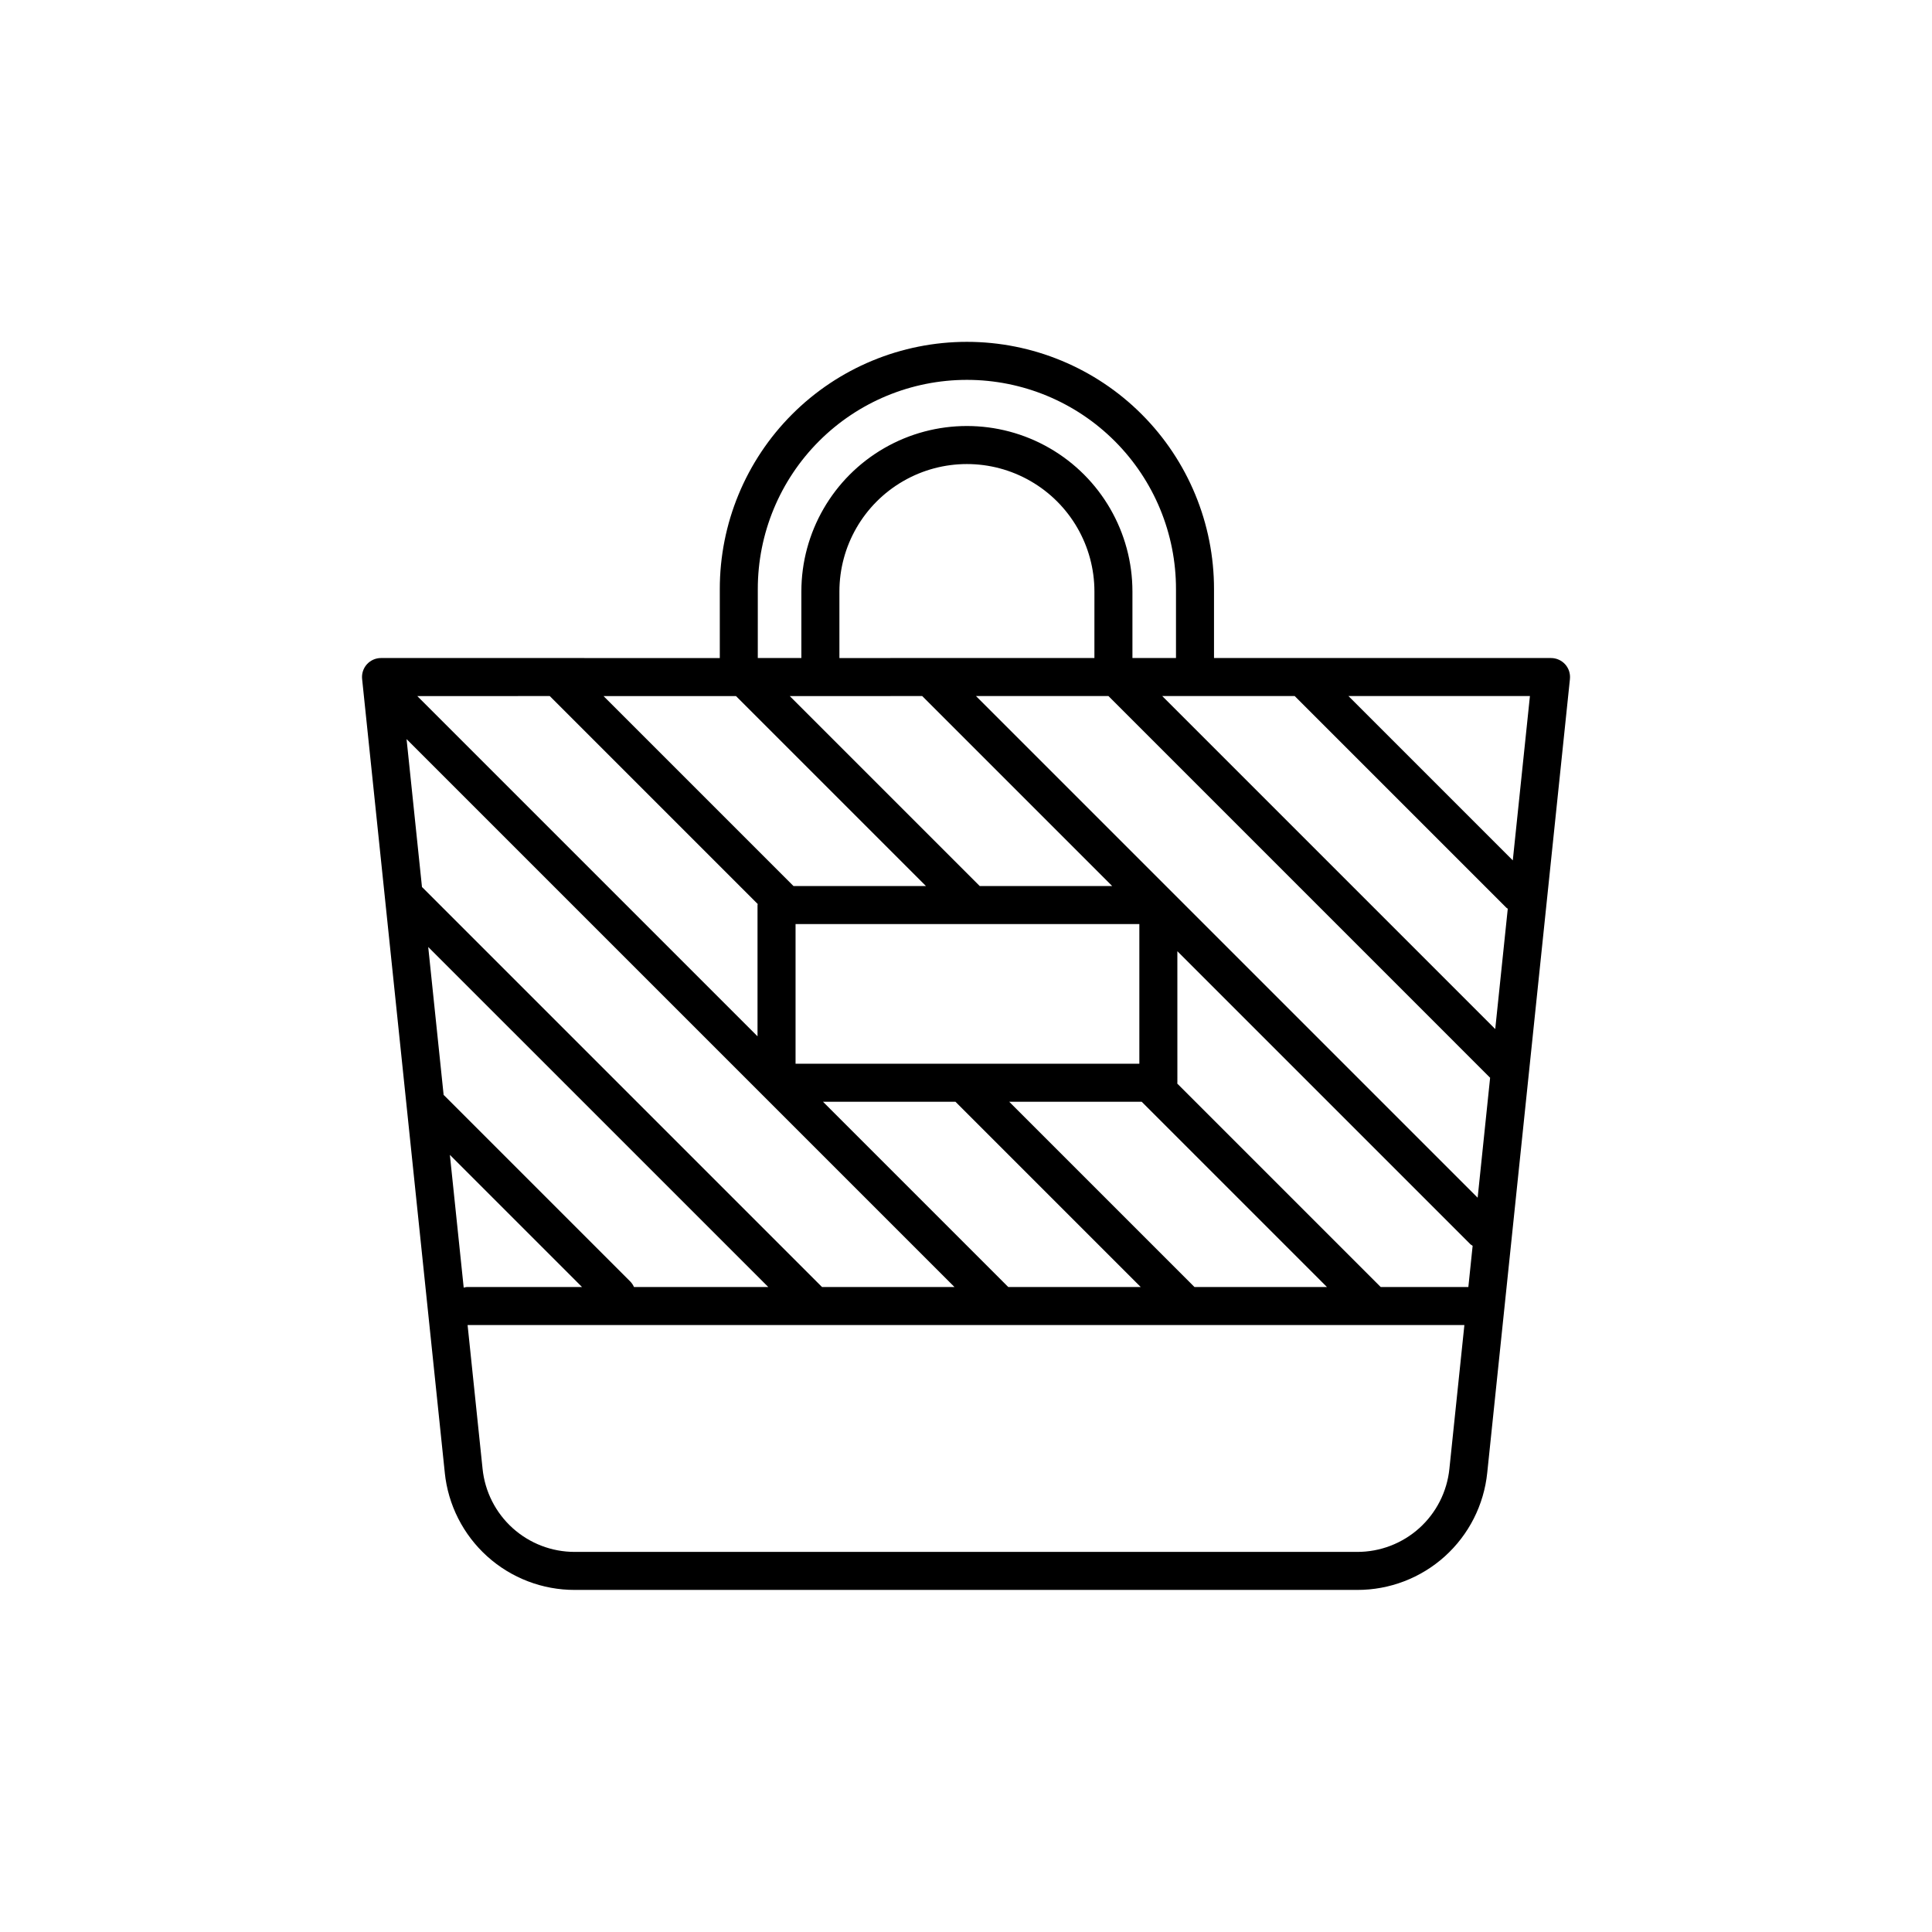 <?xml version="1.0" encoding="UTF-8"?>
<!-- Uploaded to: ICON Repo, www.svgrepo.com, Generator: ICON Repo Mixer Tools -->
<svg fill="#000000" width="800px" height="800px" version="1.1" viewBox="144 144 512 512" xmlns="http://www.w3.org/2000/svg">
 <path d="m558.78 320.05c-0.957-1.059-2.316-1.66-3.746-1.664h-89.309v-18.246c0.016-17.379-6.875-34.051-19.16-46.344-12.281-12.293-28.949-19.203-46.324-19.203-17.379 0-34.047 6.91-46.328 19.203-12.285 12.293-19.176 28.965-19.16 46.344v18.25l-89.781-0.004c-1.43 0-2.789 0.605-3.746 1.664-0.953 1.062-1.414 2.477-1.262 3.898l21.91 210.34h-0.004c0.871 8.527 4.879 16.43 11.246 22.168 6.367 5.742 14.641 8.91 23.215 8.891h207.34c8.574 0.02 16.848-3.148 23.215-8.887 6.367-5.738 10.375-13.641 11.246-22.172l21.914-210.34h-0.004c0.152-1.422-0.309-2.836-1.262-3.898zm-48.871 165.03-53.934-53.934c0.004-0.07 0.043-0.133 0.043-0.203l-0.004-34.859 77.719 77.715c0.168 0.129 0.348 0.25 0.531 0.355l-1.137 10.926zm-49.352 0-49.102-49.102h35.105l49.102 49.102zm-98.707 0-105.91-105.91c-0.031-0.031-0.078-0.043-0.109-0.074l-4.086-39.227 145.21 145.21zm-94.965 0.152-3.664-35.18 35.027 35.027h-30.598c-0.258 0.031-0.512 0.082-0.762 0.156zm22.805-156.77 55.117 55.117c-0.004 0.094-0.055 0.176-0.055 0.27v34.781l-90.164-90.164zm144.34-10.078-67.578 0.004v-17.617c0-12.07 6.441-23.227 16.895-29.262 10.453-6.039 23.336-6.039 33.789 0 10.457 6.035 16.898 17.191 16.898 29.262zm-45.633 10.078 50.348 50.348-35.102 0.004-50.348-50.348zm-33.566 97.441v-37.016h91.109v37.012zm-15.785-97.438 50.348 50.348h-35.105l-50.348-50.348zm-27.035 156.61c-0.23-0.535-0.555-1.023-0.961-1.445l-49.352-49.352c-0.039-0.039-0.09-0.047-0.129-0.086l-4.086-39.234 90.121 90.117zm99.191 0-49.102-49.102h35.105l49.102 49.102zm124.39-23.668-132.95-132.95h35.105l101.15 101.16zm-83.594-132.95h35.105l56.129 56.129c0.102 0.102 0.234 0.137 0.344 0.227l-3.324 31.898zm92.906 43.555-43.555-43.555h48.098zm-200.08-71.879c-0.012-14.707 5.82-28.812 16.211-39.215 10.395-10.406 24.496-16.25 39.203-16.25 14.703 0 28.805 5.844 39.199 16.25 10.395 10.402 16.227 24.508 16.211 39.215v18.25h-11.543v-17.621c0-15.672-8.359-30.152-21.934-37.988-13.57-7.836-30.293-7.836-43.867 0-13.57 7.836-21.934 22.316-21.934 37.988v17.617h-11.547zm183.28 233.11c-0.617 6.051-3.457 11.652-7.973 15.723-4.519 4.07-10.387 6.316-16.465 6.305h-207.34c-6.078 0.012-11.945-2.234-16.465-6.305-4.516-4.07-7.359-9.676-7.977-15.723l-3.969-38.094h264.16z"/>
</svg>